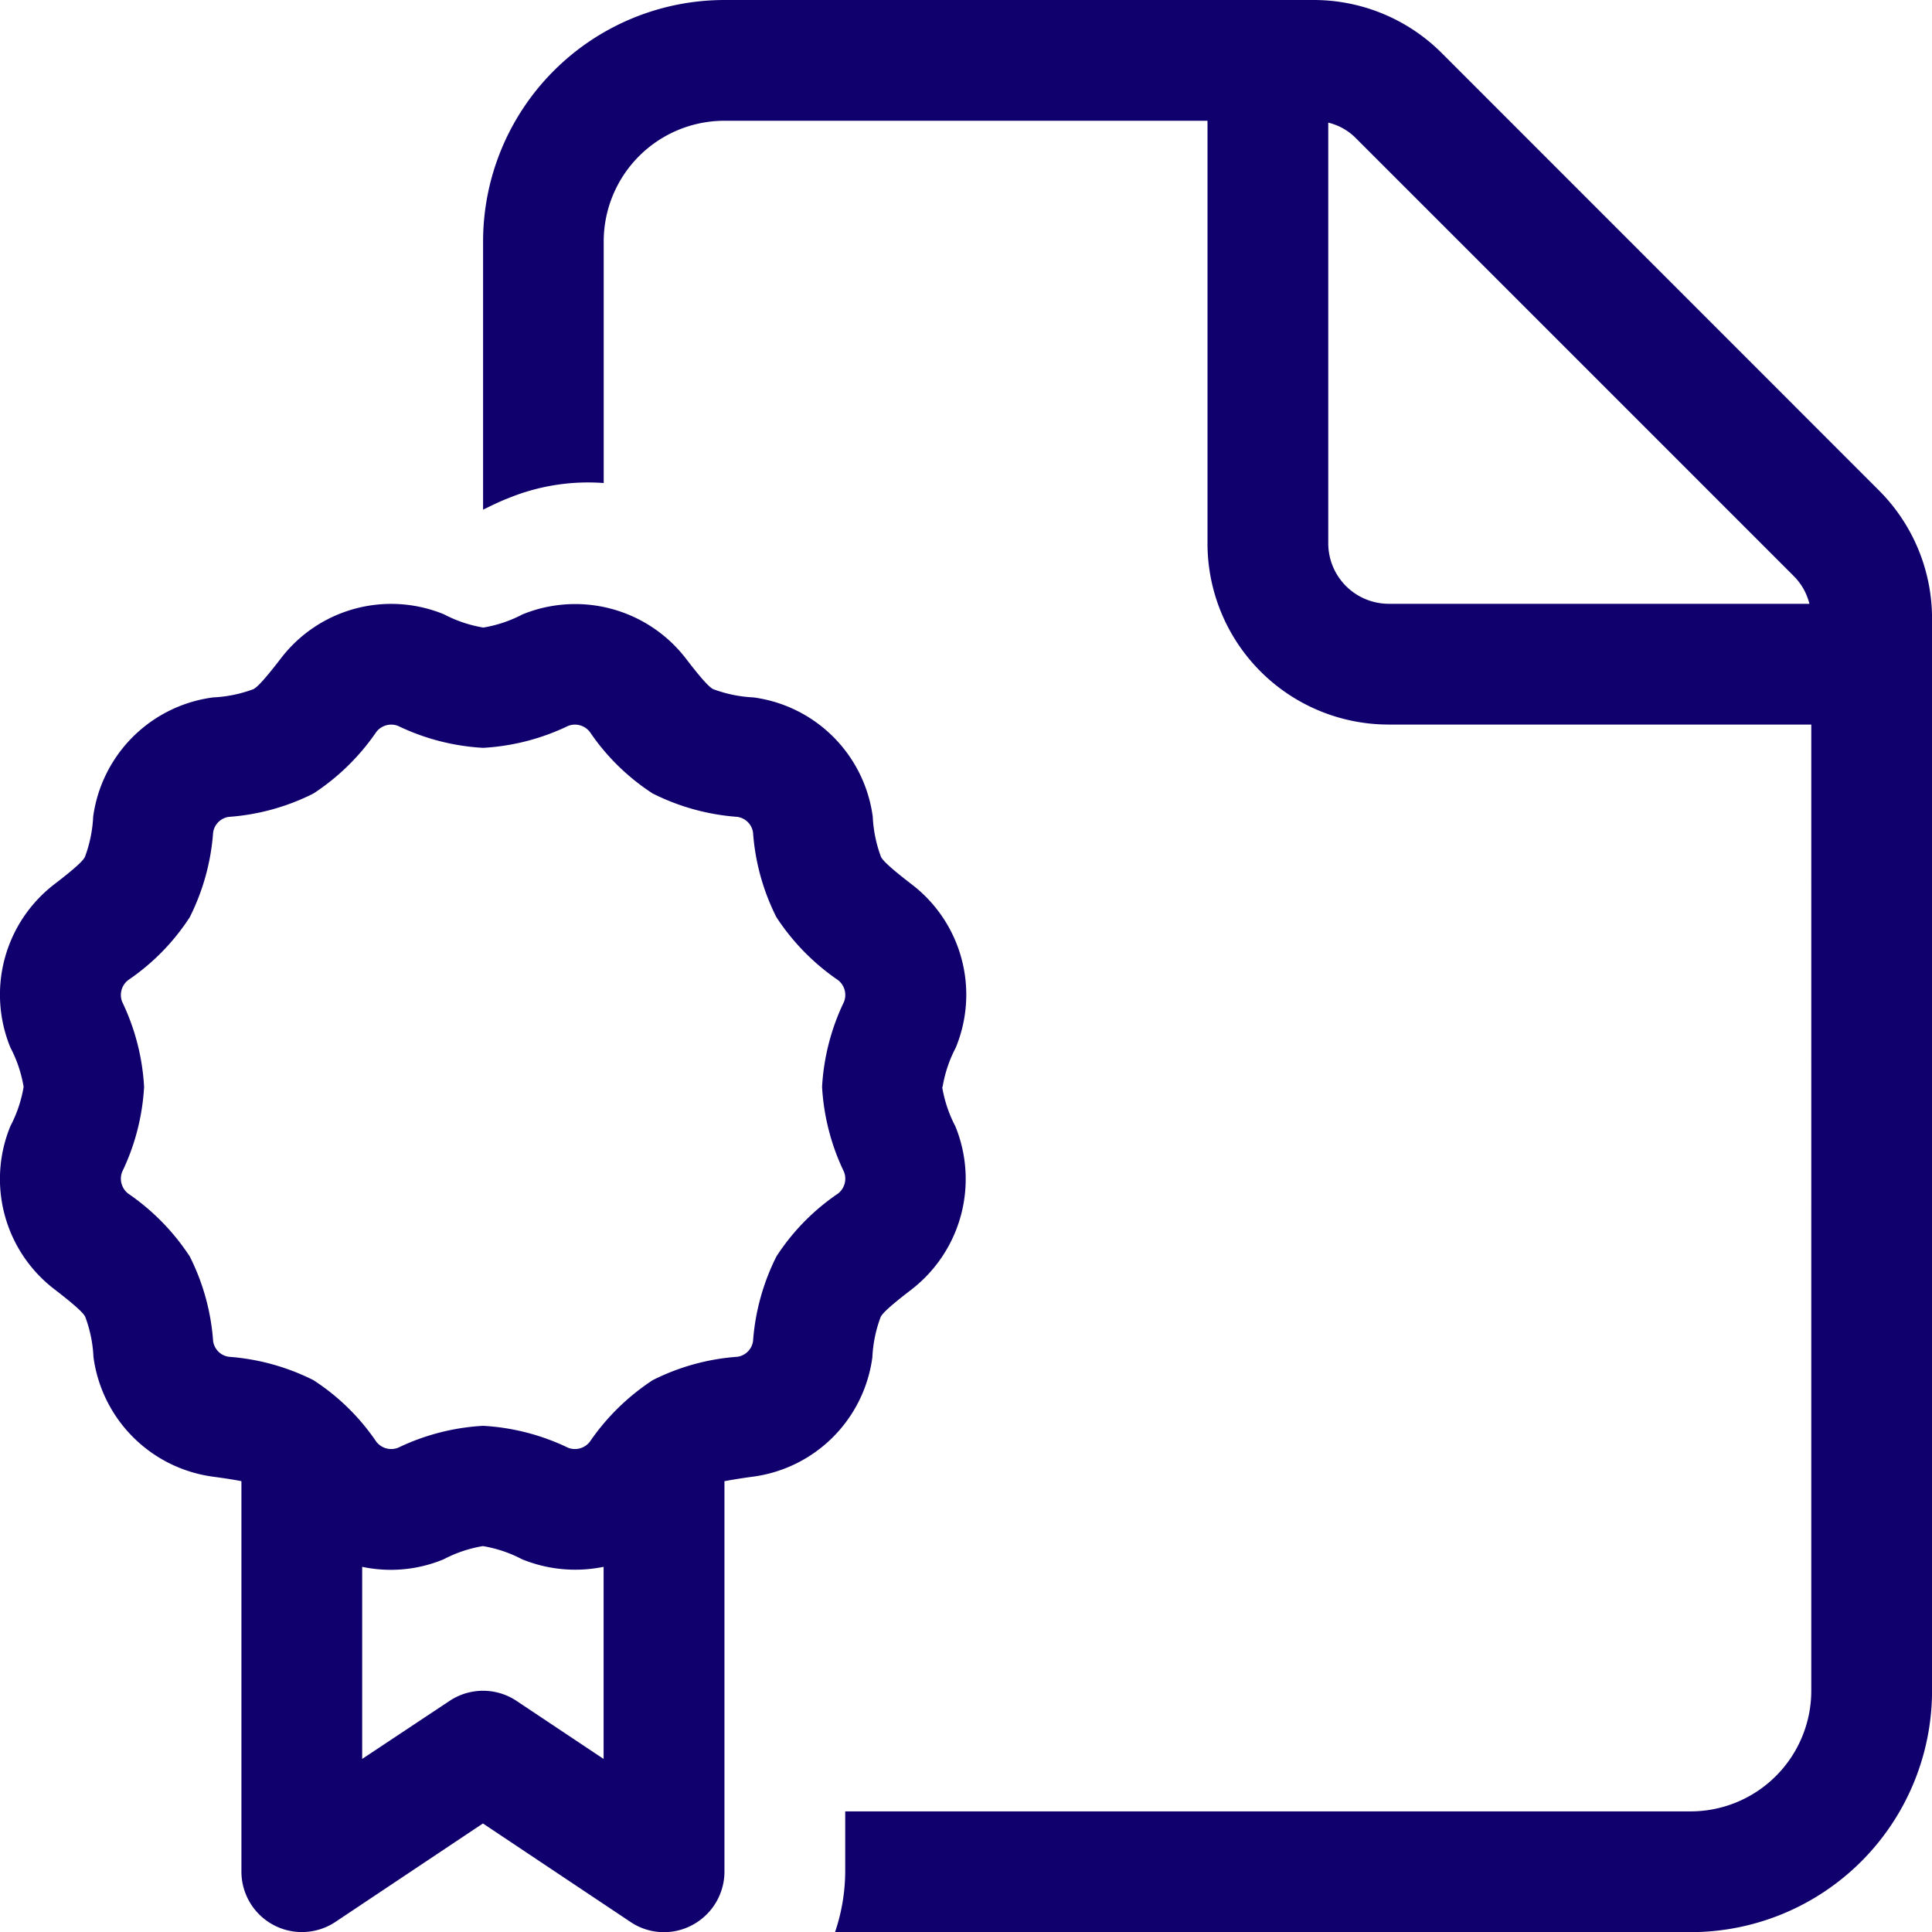 <svg xmlns="http://www.w3.org/2000/svg" width="39.997" height="40" viewBox="0 0 39.997 40">
  <path id="file-certificate-light" d="M37.527,35a2.5,2.5,0,0,1-2.5,2.5h-17.5v1.25A3.959,3.959,0,0,1,17.316,40H35.027a5,5,0,0,0,5-5V12.8a3.75,3.75,0,0,0-1.1-2.648L29.878,1.1A3.75,3.75,0,0,0,27.23,0h-12.2a5,5,0,0,0-5,5v5.555l.008-.008c.117-.055.312-.156.516-.234A4.348,4.348,0,0,1,12.527,10V5a2.5,2.5,0,0,1,2.5-2.5h10v8.75A3.751,3.751,0,0,0,28.777,15h8.75Zm-.039-22.5H28.777a1.254,1.254,0,0,1-1.25-1.25V2.539a1.193,1.193,0,0,1,.578.328l9.055,9.055A1.229,1.229,0,0,1,37.488,12.5Zm-17.945,10a2.7,2.7,0,0,1,.273-.812,2.874,2.874,0,0,0-.906-3.375c-.539-.414-.609-.516-.641-.57a2.738,2.738,0,0,1-.172-.836,2.876,2.876,0,0,0-2.469-2.469,2.738,2.738,0,0,1-.836-.172c-.055-.031-.156-.1-.57-.641a2.891,2.891,0,0,0-3.375-.906,2.7,2.7,0,0,1-.812.273,2.7,2.7,0,0,1-.812-.273,2.874,2.874,0,0,0-3.375.906c-.414.539-.516.609-.57.641a2.738,2.738,0,0,1-.836.172,2.884,2.884,0,0,0-2.484,2.469,2.738,2.738,0,0,1-.172.836c-.031.055-.1.156-.641.57a2.882,2.882,0,0,0-.9,3.375,2.7,2.7,0,0,1,.273.812h0a2.7,2.7,0,0,1-.273.812,2.874,2.874,0,0,0,.906,3.375c.539.414.609.516.641.57a2.738,2.738,0,0,1,.172.836A2.884,2.884,0,0,0,4.433,30.57c.289.039.477.07.594.094V38.75a1.252,1.252,0,0,0,1.945,1.039l3.055-2.039,3.055,2.039a1.239,1.239,0,0,0,1.281.063,1.255,1.255,0,0,0,.664-1.1V30.664c.125-.023.3-.055.594-.094A2.876,2.876,0,0,0,18.089,28.1a2.738,2.738,0,0,1,.172-.836c.031-.055.1-.156.641-.57a2.891,2.891,0,0,0,.906-3.375,2.7,2.7,0,0,1-.273-.812h0ZM7.527,36.414V32.437a2.855,2.855,0,0,0,1.687-.156,2.7,2.7,0,0,1,.812-.273,2.7,2.7,0,0,1,.812.273,2.918,2.918,0,0,0,1.687.156v3.977l-1.8-1.2a1.251,1.251,0,0,0-1.391,0ZM3.012,22.5h0a4.642,4.642,0,0,0-.453-1.758.39.39,0,0,1,.125-.453,4.578,4.578,0,0,0,1.273-1.3,4.655,4.655,0,0,0,.484-1.75.381.381,0,0,1,.328-.328,4.615,4.615,0,0,0,1.75-.484,4.681,4.681,0,0,0,1.3-1.273.39.39,0,0,1,.453-.125,4.642,4.642,0,0,0,1.758.453,4.642,4.642,0,0,0,1.758-.453.39.39,0,0,1,.453.125,4.578,4.578,0,0,0,1.3,1.273,4.655,4.655,0,0,0,1.75.484.381.381,0,0,1,.328.328,4.615,4.615,0,0,0,.484,1.75,4.681,4.681,0,0,0,1.273,1.3.39.39,0,0,1,.125.453,4.642,4.642,0,0,0-.453,1.758h0a4.642,4.642,0,0,0,.453,1.758.39.39,0,0,1-.125.453,4.578,4.578,0,0,0-1.273,1.3,4.655,4.655,0,0,0-.484,1.75.381.381,0,0,1-.328.328,4.615,4.615,0,0,0-1.75.484,4.681,4.681,0,0,0-1.3,1.273.39.39,0,0,1-.453.125,4.642,4.642,0,0,0-1.758-.453,4.642,4.642,0,0,0-1.758.453.39.39,0,0,1-.453-.125,4.578,4.578,0,0,0-1.3-1.273,4.655,4.655,0,0,0-1.75-.484.381.381,0,0,1-.328-.328,4.615,4.615,0,0,0-.484-1.75,4.681,4.681,0,0,0-1.273-1.3.39.39,0,0,1-.125-.453A4.642,4.642,0,0,0,3.012,22.5Z" transform="translate(-0.029)" fill="#10006d"/>
</svg>
